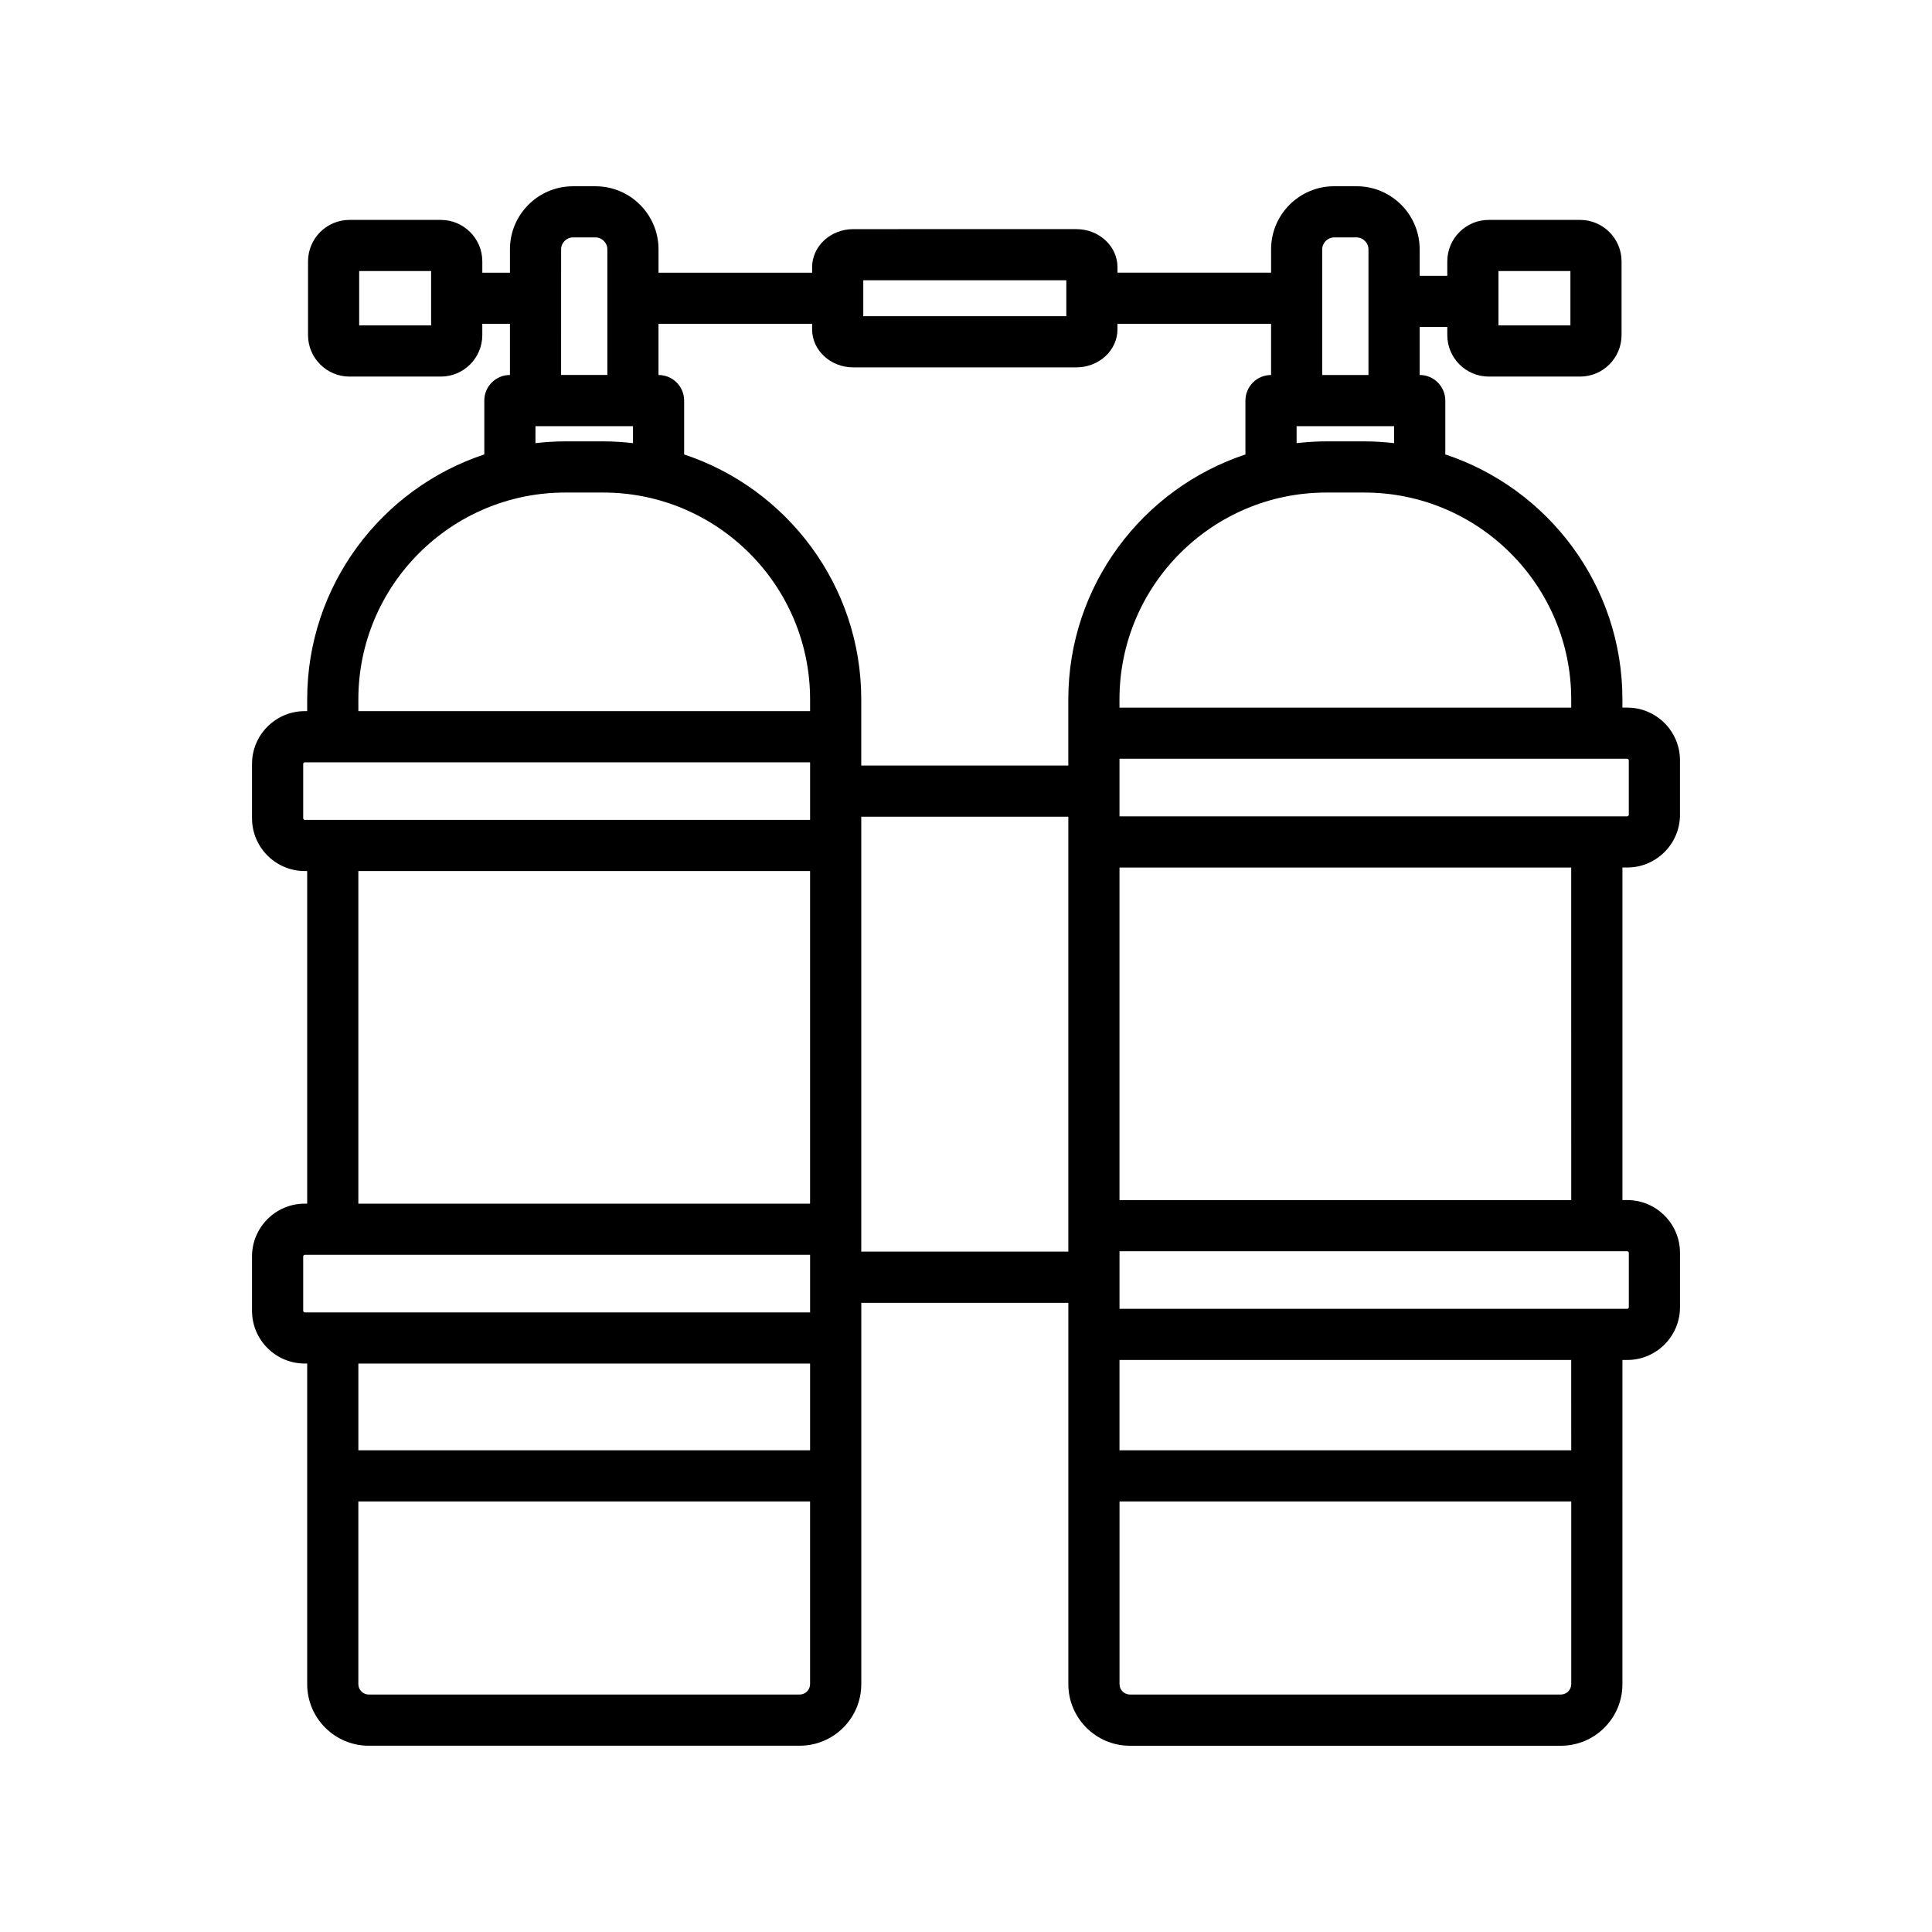 <?xml version="1.0" encoding="UTF-8"?>
<!-- Uploaded to: ICON Repo, www.svgrepo.com, Generator: ICON Repo Mixer Tools -->
<svg fill="#000000" width="800px" height="800px" version="1.1" viewBox="144 144 512 512" xmlns="http://www.w3.org/2000/svg">
 <path d="m575.23 373.9c7.711 0 13.984-6.273 13.984-13.984v-14.414c0-7.711-6.273-13.984-13.984-13.984h-1.273v-2.176c0-30.215-19.707-55.898-46.938-64.914v-14.27c0-3.742-3.039-6.781-6.781-6.781h-0.016v-12.734h7.324v2.16c0 6.066 4.934 10.996 10.996 10.996h24.191c6.066 0 10.996-4.934 10.996-10.996v-19.531c0-6.066-4.934-10.996-10.996-10.996h-24.191c-6.066 0-10.996 4.934-10.996 10.996v3.816h-7.324v-7.027c0-9.211-7.496-16.703-16.703-16.703h-5.965c-9.211 0-16.703 7.496-16.703 16.703v6.199h-40.707v-1.461c0-5.559-4.891-10.078-10.898-10.078l-59.129 0.004c-6.008 0-10.898 4.523-10.898 10.078v1.461h-40.707v-6.199c0-9.211-7.496-16.703-16.703-16.703h-5.965c-9.211 0-16.703 7.496-16.703 16.703v6.199h-7.324v-2.988c0-6.066-4.934-10.996-10.996-10.996l-24.195-0.004c-6.066 0-10.996 4.934-10.996 10.996v19.531c0 6.066 4.934 10.996 10.996 10.996h24.191c6.066 0 10.996-4.934 10.996-10.996v-2.988h7.324v13.562h-0.012c-3.742 0-6.781 3.031-6.781 6.781v14.27c-27.23 9.016-46.938 34.699-46.938 64.914v3.117h-0.637c-7.711 0-13.984 6.273-13.984 13.984v14.41c0 7.711 6.273 13.984 13.984 13.984h0.637v88.141h-0.637c-7.711 0-13.984 6.273-13.984 13.984v14.41c0 7.711 6.273 13.984 13.984 13.984h0.637v84.98c0 8.984 7.309 16.301 16.301 16.301l114.24-0.004c8.984 0 16.301-7.309 16.301-16.301v-101.07h54.875v101.08c0 8.984 7.309 16.301 16.301 16.301h114.23c8.984 0 16.301-7.309 16.301-16.301l0.004-85.93h1.273c7.711 0 13.984-6.273 13.984-13.984v-14.41c0-7.711-6.273-13.984-13.984-13.984h-1.273v-88.133zm-34.121-158.07h19.066v14.41h-19.066zm-282.86 14.41h-19.066v-14.41h19.066zm317.4 115.26v14.41c0 0.215-0.207 0.422-0.422 0.422h-134.55v-15.254h134.55c0.215 0 0.422 0.207 0.422 0.422zm-15.258-16.152v2.176h-119.72v-2.176c0-30.23 24.59-54.816 54.816-54.816h10.082c30.227 0 54.82 24.59 54.82 54.816zm-54.816-68.379h-10.082c-2.668 0-5.297 0.168-7.883 0.469v-4.5h25.844v4.5c-2.59-0.301-5.211-0.469-7.879-0.469zm-8.027-54.051h5.965c1.703 0 3.144 1.441 3.144 3.144v33.316h-12.258v-33.316c0.008-1.707 1.449-3.144 3.148-3.144zm-124.77 11.359h53.805v9.516h-53.805zm-13.562 11.543v1.461c0 5.559 4.891 10.078 10.898 10.078h59.129c6.008 0 10.898-4.519 10.898-10.078v-1.461h40.707v13.562h-0.016c-3.742 0-6.781 3.031-6.781 6.781v14.277c-27.23 9.016-46.938 34.699-46.938 64.914v17.523h-54.871v-17.523c0-30.215-19.707-55.898-46.938-64.914v-14.277c0-3.742-3.039-6.781-6.781-6.781h-0.016v-13.562zm-66.516-19.762c0-1.707 1.441-3.144 3.144-3.144h5.965c1.707 0 3.144 1.441 3.144 3.144v12.961 0.016 0.016 20.32h-12.258zm-6.797 46.879h25.844v4.5c-2.586-0.297-5.211-0.469-7.883-0.469h-10.082c-2.668 0-5.289 0.168-7.883 0.469zm-46.938 72.41c0-30.23 24.59-54.816 54.816-54.816h10.082c30.223 0 54.816 24.59 54.816 54.816v3.117h-119.71zm-14.617 31.508v-14.41c0-0.215 0.207-0.422 0.422-0.422h133.91v15.254h-133.91c-0.215 0-0.422-0.203-0.422-0.422zm14.617 13.984h119.71v88.141h-119.71zm-14.617 116.54v-14.41c0-0.215 0.207-0.422 0.422-0.422h133.91v15.254h-133.91c-0.215 0-0.422-0.207-0.422-0.422zm134.33 13.984v22.98l-119.71-0.004v-22.98zm-2.738 87.711h-114.24c-1.484 0-2.738-1.254-2.738-2.738v-48.438h119.71v48.438c0.004 1.484-1.25 2.738-2.734 2.738zm16.301-117.38v-115.26h54.875v115.26zm185.41 117.38h-114.23c-1.484 0-2.738-1.254-2.738-2.738v-48.438h119.71v48.438c0 1.484-1.254 2.738-2.742 2.738zm2.742-64.734h-119.72v-23.926h119.71zm15.258-52.316v14.41c0 0.215-0.207 0.422-0.422 0.422h-134.55v-15.254h134.55c0.215 0 0.422 0.203 0.422 0.422zm-15.258-13.984h-119.72v-88.137h119.71z"/>
</svg>